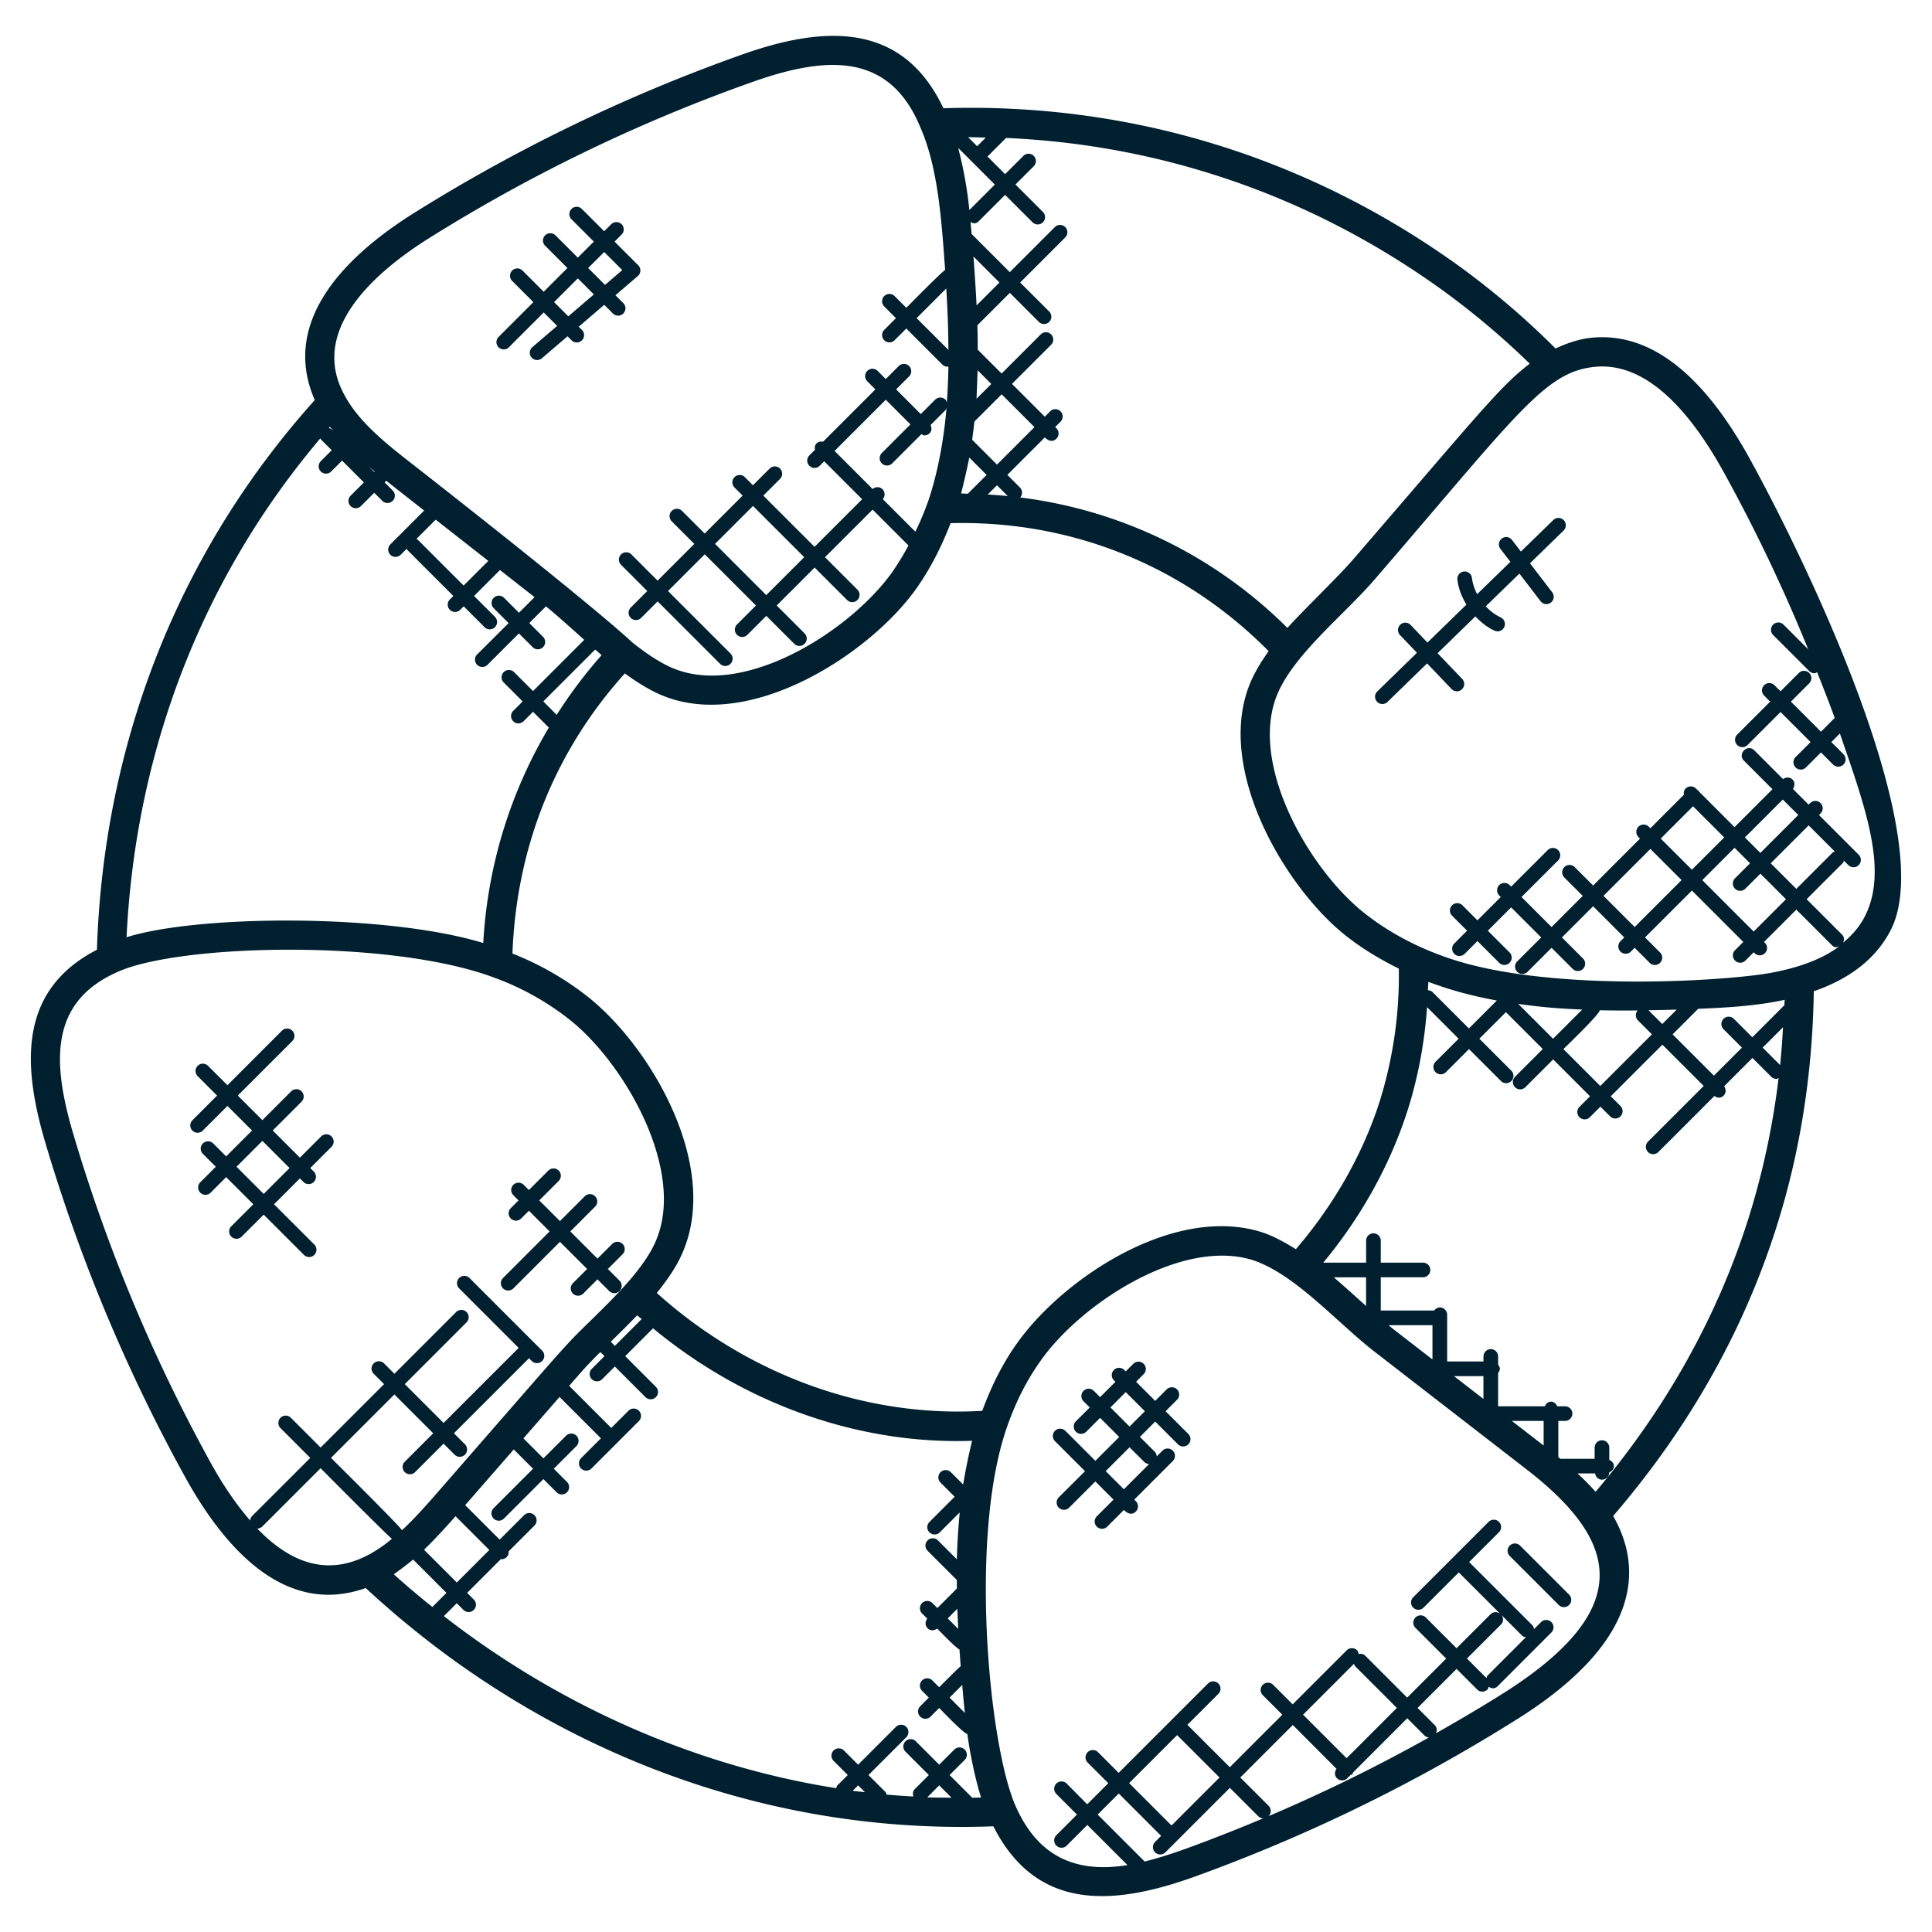 <svg xmlns="http://www.w3.org/2000/svg" xmlns:xlink="http://www.w3.org/1999/xlink" width="512" height="512" x="0" y="0" viewBox="0 0 66 66" style="enable-background:new 0 0 512 512" xml:space="preserve" class=""><g><path d="M6.308 50.428c1.385 2.521 3.462 4.794 6.185 3.821 5.73 5.314 13.325 8.449 21.441 8.14 1.458 2.87 4.031 2.751 6.906 1.71a57.134 57.134 0 0 0 11.061-5.416h.001c4.085-2.593 4.257-5.06 3.206-6.895 2.574-2.991 4.457-6.316 5.586-9.895.807-2.542 1.226-5.244 1.268-8.031 1.228-.423 2.121-1.111 2.622-2.077 1.726-3.311-3.197-13.224-4.885-16.249-1.602-2.848-3.389-4.187-5.322-3.999-.421.041-.833.18-1.237.368a27.608 27.608 0 0 0-3.168-2.722c-5.207-3.797-11.338-5.688-17.744-5.485-1.366-2.891-3.957-2.88-6.917-1.82a57.03 57.03 0 0 0-11.1 5.356c-2.479 1.538-4.624 3.771-3.458 6.433-4.719 5.254-7.219 11.825-7.442 18.778-2.615 1.352-2.59 3.811-1.755 6.615a57.376 57.376 0 0 0 4.752 11.368zm2.48 1.79a.254.254 0 0 0 .175-.072l1.989-1.989c.101.101 2.318 2.333 2.437 2.412-1.592 1.321-3.113 1.19-4.601-.351zm6.774-.422 1.154 1.154-1.111 1.111-1.12-1.12c.343-.328.773-.796 1.077-1.145zm-1.449 1.48 1.139 1.139-.482.482c-.447-.36-.889-.729-1.317-1.117.078-.052.493-.362.66-.504zm15.016 7.901.186-.186.233.233c-.139-.017-.279-.028-.419-.047zm2.548.222.408-.408.421.421c-.276-.002-.553-.002-.829-.013zm1.538.015-.776-.776.516-.516a.25.25 0 1 0-.354-.354l-.516.516-.799-.799a.25.25 0 1 0-.354.354l.799.799-.484.484c-.069.069-.071.162-.043.249a28.237 28.237 0 0 1-.917-.064c-.012-.03-.012-.063-.036-.087l-.582-.582 1.291-1.291a.25.25 0 1 0-.354-.354l-1.291 1.291-.484-.484a.25.25 0 1 0-.354.354l.484.484-.358.358c-.025.025-.025.06-.038.091-4.766-.753-9.423-2.783-13.401-5.878l.44-.44.228.228a.25.25 0 1 0 .354-.354l-.228-.228 1.158-1.158c.006 0 .011.007.017.007a.24.24 0 0 0 .243-.267l.882-.882a.25.25 0 1 0-.354-.354l-.835.835-1.178-1.178 1.66-1.903.659.659-1.348 1.348a.25.25 0 1 0 .354.354l1.348-1.348.451.451a.25.25 0 1 0 .354-.354l-.451-.451.774-.774a.25.25 0 1 0-.354-.354l-.774.774-.683-.683 1.234-1.415 1.413 1.413-.677.677a.25.25 0 1 0 .354.354l1.62-1.62a.25.25 0 1 0-.354-.354l-.589.589-1.438-1.438c.47-.539.543-.633 1.065-1.156l.141.141-.433.433a.25.25 0 1 0 .354.354l.433-.433 1.047 1.047a.25.25 0 1 0 .354-.354l-1.047-1.047.951-.951c3.268 2.706 7.217 3.976 10.9 3.842a19.27 19.27 0 0 0-.287 1.384c-.006.037-.015.072-.02.109l-.419-.419a.25.25 0 1 0-.354.354l.484.484-.862.862a.25.25 0 1 0 .354.354l.679-.679-.008.104a24.289 24.289 0 0 0-.089 1.496l-.645-.645a.25.25 0 1 0-.354.354l.997.996.003.214v.08l-.666.666-.169-.169a.25.25 0 1 0-.354.354l.177.177c-.076.098-.079.236.011.326.084.084.204.106.326.011.107.107.637.66.764.716l.041.572c-.106.084-.638.624-.734.719l-.232-.232a.25.25 0 1 0-.354.354l.232.232-.295.295a.25.25 0 1 0 .354.354l.295-.295c.107.107.815.855.962.89.113.83.318 1.705.469 2.168l-.3.009zM20.137 34.095a10.185 10.185 0 0 0-2.631-1.52c.14-3.719 1.503-6.974 3.839-9.57.569.416 1.071.696 1.545.851 2.959.985 6.827-1.559 8.371-3.692.502-.696.898-1.472 1.212-2.292 4.019-.103 7.888 1.37 10.866 4.372-.306.428-.525.812-.669 1.185-1.118 2.909 1.237 6.887 3.292 8.525.546.435 1.165.808 1.824 1.136a14.452 14.452 0 0 1-.651 4.526c-.583 1.825-1.578 3.559-2.867 5.059-.391-.246-.776-.452-1.146-.576-3-.961-6.773 1.556-8.345 3.742-.505.696-.898 1.481-1.223 2.356-4.174.24-8.147-1.356-11.117-4.027.459-.567.761-1.052.94-1.524 1.148-2.935-1.143-6.851-3.24-8.551zm.274-11.839c.048.041.093.084.141.125a15.96 15.96 0 0 0-1.534 2.039l-.458-.458 1.771-1.771.08.065zm9.737-5.543a.247.247 0 0 0-.337-.007l-1.301-1.301 1.75-1.75.842.843-.978.978a.25.25 0 1 0 .354.354l1-.999c.034.016.065.042.102.042a.249.249 0 0 0 .177-.073c.077-.077.076-.186.031-.279l.513-.512c.022-.022.021-.054.034-.081-.172 2.042-.661 3.285-.661 3.285a9.41 9.41 0 0 1-.405.95l-1.112-1.112a.25.25 0 0 0-.009-.338zm2.914.154c-.105-.001-.111-.008-.23-.008.042-.149.222-.914.28-1.228l.593.593zm.996-.289.368.368a17.283 17.283 0 0 0-.683-.052zm-.848-1.556c.019-.133.055-.411.077-.621l.931-.931 1.121 1.121-1.28 1.28zm.149-1.4c.005-.083.035-.853.038-.973l.468.468zm-.104-4.859.888.888-.782.782a62.118 62.118 0 0 0-.106-1.67zm-.497-3.612-.022-.095 1.249 1.249-.87.87a13.86 13.86 0 0 0-.357-2.024zm.315-.464c.202-.001.402.009.603.013l-.295.295zm-.674 7.267-1.086-1.086 1.013-1.013c.044.71.07 1.41.073 2.099zm18.735 22.225-.954.954-1.235-1.235a.247.247 0 0 0-.166-.069c.003-.095.013-.189.015-.285l.067.022c.663.244 1.355.443 2.273.613zm9.833-.023c-.002.062-.009.123-.011.185l-1.094 1.094-.63-.63a.25.25 0 1 0-.354.354l.63.63-.958.957-1.411-1.411.873-.873c.964-.038 1.987-.097 2.955-.306zm-.155 2.229-.597-.597.695-.695a27.44 27.44 0 0 1-.098 1.292zm-8.863-2.078c.814.111 1.384.151 2.103.181l-.997.997-1.189-1.189.083.011zm2.703.204c.641.015 1.078.009 1.295.007a.247.247 0 0 0 .006.338l.479.479-1.764 1.764-1.26-1.26c.118-.118 1.222-1.175 1.244-1.328zm1.664 0c.32-.006.64-.012.963-.022l-.493.493zm-3.583 14.87-1.086-.84h1.086zm-2.057-1.592-1.004-.777h1.004zm-1.741-1.348-1.362-1.055c-.045-.035-.094-.079-.14-.116h1.502zm-3.371-2.805h1.103v.978c-.341-.306-.784-.707-1.103-.978zm-12.83 12.01-.359-.359.328-.327.031.686zm.227 2.87-.523-.523.433-.433c.047.54.042.494.09.956zM21.766 44.933c.05.045.104.083.155.127l-.916.916-.14-.14.057-.057c.28-.274.568-.557.844-.846zm18.733 18.226c-.463.167-.932.318-1.397.433l-1.604-1.604.72-.72 1.448 1.448-.207.207a.25.25 0 1 0 .354.354l2.201-2.201.967.967a.253.253 0 0 0 .175.073c-.878.369-1.763.719-2.657 1.043zm-.287-3.885 1.449 1.448-1.64 1.64-1.448-1.448zm6.042-2.437c.012.025.01.054.031.075l1.434 1.434-1.717 1.717-1.487-1.487zm-.596 3.589c-.072.098-.075.232.014.321a.25.25 0 0 0 .354 0l.112-.112c.019-.011.043-.008.059-.025s.014-.04.025-.059l1.852-1.852.595.595a.24.24 0 0 0 .146.06 56.256 56.256 0 0 1-5.588 2.734c.038-.011.079-.015.11-.045a.25.25 0 0 0 0-.354l-.967-.967 1.794-1.794zm5.708-2.588c-.758.478-1.531.931-2.31 1.373.039-.091.04-.195-.035-.27l-.595-.595 1.333-1.333.702.702a.25.25 0 0 0 .354 0c.026-.026.027-.061.039-.094.124.082.226.065.309-.018l1.834-1.835a.25.25 0 1 0-.354-.354l-.239.239c-.01-.046-.018-.093-.053-.129l-2.163-2.162 1.019-1.019a.25.25 0 1 0-.354-.354l-2.576 2.576a.25.25 0 1 0 .354.354l1.203-1.203 1.413 1.413c-.098-.075-.235-.077-.324.012l-1.165 1.165-1.05-1.05a.25.25 0 1 0-.354.354l1.05 1.05-1.333 1.333-1.434-1.434c-.062-.062-.145-.07-.224-.053-.01-.046-.018-.093-.053-.129a.25.25 0 0 0-.354 0l-1.846 1.846-.667-.667a.25.25 0 1 0-.354.354l.667.667-1.794 1.794-1.449-1.448 1.058-1.058a.25.25 0 1 0-.354-.354l-3.052 3.052-.705-.705a.25.25 0 1 0-.354.354l.705.705-.72.72-.701-.707a.25.25 0 1 0-.354.354l.705.705-.705.705a.25.25 0 1 0 .354.354l.705-.705 1.371 1.371c-1.822.297-3.09-.339-3.829-2.034-.902-2.063-1.576-9.103-.319-12.836.311-.92.71-1.71 1.221-2.414 1.389-1.932 4.81-4.152 7.224-3.377 1.441.482 2.892 2.156 4.149 3.127l5.182 4.012c3.172 2.452 3.758 4.767-.778 7.646zm-.076-2.669.708.708c.036.036.083.044.129.053l-1.318 1.318c-.021.021-.019.05-.031.075l-.665-.665 1.165-1.165c.09-.089.087-.226.012-.324zm8.45-13.578c-1.066 3.378-2.825 6.527-5.23 9.368-.011-.013-.025-.023-.036-.035a8.536 8.536 0 0 0-.584-.589h.6c.02.118.111.213.235.213a.25.25 0 0 0 .25-.25v-.001c.088-.039.159-.11.159-.212s-.071-.174-.159-.212v-.421a.25.25 0 0 0-.5 0v.383h-1.167l-.073-.058v-1.236h.229a.25.25 0 0 0 0-.5h-.267c-.039-.088-.11-.158-.212-.158s-.173.07-.212.158h-1.595v-1.137c.031-.042.059-.087.059-.143s-.028-.101-.059-.143v-.28a.25.25 0 0 0-.5 0v.172h-1.241V44.914a.25.25 0 0 0-.25-.25.236.236 0 0 0-.19.105h-1.828v-1.135h1.443a.25.25 0 0 0 0-.5h-1.443v-.752a.25.25 0 0 0-.5 0v.752h-1.465c1.293-1.556 2.288-3.344 2.886-5.216.358-1.129.574-2.306.661-3.512l1.078 1.078-.788.788a.25.25 0 1 0 .354.354l.788-.788 1.092 1.092a.25.25 0 1 0 .354-.354l-1.092-1.092.907-.907 1.26 1.26-.949.949a.25.25 0 1 0 .354.354l.949-.949 1.26 1.26-.361.361a.25.25 0 1 0 .354.354l.361-.361.331.331a.25.25 0 1 0 .354-.354l-.331-.331 1.764-1.764 1.411 1.411-1.903 1.903a.25.25 0 1 0 .354.354l1.914-1.914c.122.086.232.07.317-.015.088-.088.085-.219.015-.317l.968-.968.644.644a.249.249 0 0 0 .177.073c.026 0 .047-.022.072-.03a26.635 26.635 0 0 1-1.019 4.763zm-5.265-29.058c1.908-.196 3.408 1.815 4.352 3.492a56.375 56.375 0 0 1 2.943 6.155l-.843-.842a.25.25 0 1 0-.354.354l1.237 1.236a.249.249 0 0 0 .177.073c.033 0 .06-.025.09-.037.203.52.412 1.037.599 1.562l-.469.47-1.027-1.027.625-.625a.25.25 0 1 0-.354-.354l-.625.625-.207-.207a.25.25 0 1 0-.354.354l.207.207-1.127 1.127a.25.25 0 1 0 .354.354l1.127-1.127 1.027 1.027-.513.513a.25.25 0 1 0 .354.354l.513-.513.414.414a.25.25 0 1 0 .354-.354l-.414-.414.292-.292c.901 2.603 1.655 4.709.843 6.266-.177.342-.43.628-.733.882.042-.092.043-.199-.033-.275l-1.213-1.213 1.242-1.242c.021-.021.019-.05.031-.075l.152.152a.25.25 0 1 0 .354-.354l-1.357-1.357.054-.054a.25.25 0 1 0-.354-.354l-.054.054-.538-.538c.072-.098.075-.232-.013-.321s-.223-.086-.321-.013l-.983-.983c-.232-.232-.588.119-.354.354l.974.974-1.295 1.295-1.221-1.221c-.007-.009-.004-.022-.012-.03s-.021-.006-.03-.012l-.055-.055a.25.25 0 0 0-.354 0c-.059.059-.07.136-.059.212l-1.145 1.145-.053-.053a.25.25 0 1 0-.354.354l.053.053-1.602 1.602-.629-.629a.25.25 0 1 0-.354.354l.629.629-1.065 1.065-1.027-1.027 1.25-1.249a.25.25 0 1 0-.354-.354l-1.25 1.249-.053-.053a.25.25 0 1 0-.354.354l.053.053-.797.797-.513-.513a.25.25 0 1 0-.354.354l.513.513-.437.437a.25.25 0 1 0 .354.354l.437-.437.743.743a.25.25 0 1 0 .354-.354l-.743-.743.797-.797 1.027 1.027-.82.82a.25.25 0 1 0 .354.354l.82-.82.72.72a.25.25 0 1 0 .354-.354l-.72-.72 1.065-1.065 1.065 1.065-.13.13a.25.25 0 1 0 .354.354l.13-.13.514.514a.25.25 0 1 0 .354-.354l-.514-.514 1.602-1.602 1.756 1.756-.283.283a.25.25 0 1 0 .354.354l.283-.283.03.03a.25.25 0 1 0 .354-.354l-.03-.03 1.104-1.104 1.213 1.213c.102.102.166.072.254.041-.657.49-1.493.745-2.295.898-1.468.281-7.469.687-10.956-.463-1.193-.394-2.188-.944-2.995-1.588-1.86-1.483-3.894-5.01-2.982-7.383.54-1.392 2.291-2.767 3.344-3.984 4.879-5.657 5.82-7.107 7.526-7.275zm2.258 16.114 1.104-1.104 1.065 1.065-1.104 1.104zm.712 1.419-1.602 1.602-1.065-1.065 1.602-1.602zm1.81-1.104.529.529-.514.514a.25.25 0 1 0 .354.354l.514-.514.874.874-1.104 1.104-1.756-1.756zm2.177-1.12-1.295 1.295-.529-.529 1.295-1.295zm-.941 1.649 1.295-1.295.896.896c-.025.012-.054.01-.075.031l-1.242 1.242zm-8.235-17.069c-.015.011-.027.026-.042.037-1 .769-1.763 1.758-6.023 6.692-.482.557-1.681 1.708-2.211 2.3a15.667 15.667 0 0 0-9.13-4.457.247.247 0 0 0-.006-.339l-.432-.432 1.28-1.28c.154.154.297.143.397.043a.25.25 0 0 0 0-.354l-.043-.043.183-.183a.25.25 0 1 0-.354-.354l-.183.183-1.121-1.121 1.337-1.337a.25.25 0 1 0-.354-.354l-1.337 1.337-.817-.815c0-.418-.002-.509-.012-.832l1.109-1.109.992.992a.25.25 0 1 0 .354-.354l-.993-.991 1.54-1.54a.25.25 0 1 0-.354-.354l-1.54 1.54-1.304-1.304-.037-.407c.093.046.174.078.282-.03l.899-.899.937.937a.25.25 0 1 0 .354-.354l-.937-.937.624-.624a.25.25 0 1 0-.354-.354l-.624.624-.602-.602.634-.634c5.41.236 10.563 2.031 15.013 5.276a26.999 26.999 0 0 1 2.875 2.433zM14.74 8.084a56.022 56.022 0 0 1 10.907-5.263c2.575-.922 4.754-1.057 5.813 1.576.586 1.356.705 3.127.827 4.826-.122.07-1.227 1.193-1.326 1.292l-.4-.4a.25.25 0 1 0-.354.354l.4.4-.4.4a.25.25 0 1 0 .354.354l.4-.4 1.232 1.232a.249.249 0 0 0 .177.073c.01 0 .018-.011.029-.012-.007.419-.024.834-.055 1.243-.012-.037-.015-.076-.044-.105a.25.25 0 0 0-.354 0l-.491.491-.842-.843.443-.443a.25.25 0 1 0-.354-.354l-.443.443-.277-.277a.25.25 0 1 0-.354.354l.277.277-1.789 1.789c-.079-.015-.159-.006-.22.055s-.07.142-.055.22l-.192.192a.25.25 0 1 0 .354.354l.153-.153 1.296 1.296-1.626 1.626-1.75-1.75.57-.57a.25.25 0 1 0-.354-.354l-.57.57-.276-.277a.25.25 0 1 0-.354.354l.277.277-1.296 1.296-.772-.772a.25.25 0 1 0-.354.354l.772.772-1.255 1.255-.894-.896a.25.25 0 1 0-.354.354l.896.896-.565.565a.25.25 0 1 0 .354.354l.565-.565 2.134 2.134a.25.25 0 1 0 .354-.354L22.82 20.19l1.255-1.255 1.75 1.75-.648.648a.25.25 0 1 0 .354.354l.648-.648.953.953a.25.25 0 1 0 .354-.354l-.953-.953 1.296-1.296 1.108 1.108a.25.25 0 1 0 .354-.354l-1.108-1.108 1.626-1.626 1.225 1.225a8.897 8.897 0 0 1-.58.946c-1.398 1.932-4.826 4.134-7.247 3.328-.463-.152-.976-.459-1.615-.969 0 0-.999-.992-7.437-6.032-.852-.666-1.864-1.437-2.378-2.394-1.205-2.157.864-4.127 2.963-5.429zm12.733 10.95-1.296 1.296-1.75-1.75 1.296-1.296zm-10.792.127-.843.843-1.574-1.574c-.011-.011-.028-.008-.041-.017l.661-.661 1.797 1.409zm-5.41-4.582.122.156c-.139-.139-.081-.077-.158-.112.012-.015.023-.03.036-.044zM12.8 16.11l-.016.016-.17-.17.186.154zm-1.855-1.137c.008.011.005.026.015.036l.372.372-.372.372a.25.25 0 1 0 .354.354l.372-.372.745.745-.454.454a.25.25 0 1 0 .354.354l.454-.454.276.276a.25.25 0 1 0 .354-.354l-.276-.276.056-.056 1.295 1.018-1.155 1.155a.25.25 0 1 0 .354.354l.207-.207c.009.013.006.03.017.041l1.574 1.574-.119.119a.25.25 0 1 0 .354.354l.119-.119.713.713a.25.25 0 1 0 .354-.354l-.713-.713.885-.886 1.181.926-.532.533-.509-.509a.25.25 0 1 0-.354.354l.509.509-1.075 1.071a.25.25 0 1 0 .354.354l1.073-1.073.47.47a.25.25 0 1 0 .354-.354l-.47-.47.57-.57c.421.345.887.768 1.307 1.144l-1.749 1.75-.647-.647a.25.25 0 1 0-.354.354l.647.647-.323.323a.25.25 0 1 0 .354.354l.323-.323.54.54a16.108 16.108 0 0 0-2.24 7.359c-3.318-1.014-9.765-.964-12.185-.197.294-6.179 2.471-12.142 6.621-17.045zm-6.94 18.235c2.075-.953 9.236-1.14 12.806.163a9.284 9.284 0 0 1 2.698 1.502c1.851 1.501 3.864 5.047 2.938 7.414a.014.014 0 0 0-.002.006c-.369.98-1.476 2.041-2.223 2.776-1.059 1.043-.499.44-5.443 6.106-.565.64-.775.845-1.047 1.1-.06-.131-2.323-2.369-2.425-2.472l2.166-2.166 1.326 1.326-.972.972a.25.25 0 1 0 .354.354l.972-.972.376.376a.25.25 0 1 0 .354-.354l-.376-.376 2.564-2.564.095.095a.25.25 0 1 0 .354-.354l-2.481-2.481a.25.25 0 1 0-.354.354l2.033 2.033-2.564 2.564-1.326-1.326 2.109-2.109a.25.25 0 1 0-.354-.354l-2.109 2.109-.354-.354a.25.25 0 1 0-.354.354l.354.354-2.166 2.166-1.017-1.017a.25.25 0 1 0-.354.354l1.017 1.017-1.99 1.988a.249.249 0 0 0-.063.151c-.463-.531-.919-1.188-1.363-1.997a56.449 56.449 0 0 1-4.669-11.17c-.708-2.379-.884-4.517 1.49-5.568z" fill="#002030" opacity="1" data-original="#000000" class=""></path><path d="m17.538 44.013 1.591-1.591.928.928-.486.486a.25.25 0 1 0 .354.354l.486-.486.399.399a.25.25 0 1 0 .354-.354l-.399-.399.503-.502a.25.25 0 1 0-.354-.354l-.503.502-.928-.928.847-.847a.25.25 0 1 0-.354-.354l-.847.847-.707-.707.664-.664a.25.25 0 1 0-.354-.354l-.664.664-.177-.177a.25.25 0 1 0-.354.354l.177.177-.265.265a.25.25 0 1 0 .354.354l.265-.265.707.707-1.591 1.591a.25.25 0 1 0 .354.354zM6.93 38.62l.84-.84.84.84-.884.884-.442-.442a.25.25 0 1 0-.354.354l.442.442-.53.531a.25.25 0 1 0 .354.354l.53-.531.928.928-.752.751a.25.25 0 1 0 .354.354l.752-.751 1.375 1.375a.25.25 0 1 0 .354-.354L9.361 41.14l.884-.884.121.121a.25.25 0 1 0 .354-.354l-.121-.121.726-.726a.25.25 0 1 0-.354-.354l-.726.726-.928-.928.984-.984a.25.25 0 1 0-.354-.354l-.984.984-.84-.84 1.862-1.862a.25.25 0 1 0-.354-.354L7.77 37.073l-.663-.663a.25.25 0 1 0-.354.354l.663.663-.84.84a.25.25 0 1 0 .354.353zm2.962 1.282-.884.884-.928-.928.884-.884zM53.063 17.765l-1.106 1.077-.305-.397a.247.247 0 0 0-.35-.046.249.249 0 0 0-.046.35l.341.444-1.135 1.105a1.629 1.629 0 0 1-.177-.542.25.25 0 1 0-.496.058c.035.3.152.582.306.841l-1.331 1.296-.575-.602a.25.25 0 1 0-.362.346l.578.605-1.355 1.32a.25.25 0 0 0 .349.359l1.352-1.316.837.876a.25.25 0 0 0 .362-.346l-.84-.879 1.291-1.257c.19.199.404.375.656.489a.25.25 0 0 0 .206-.456 1.633 1.633 0 0 1-.507-.378l1.149-1.118.724.945a.25.25 0 0 0 .397-.305l-.76-.991 1.148-1.118a.25.25 0 0 0-.351-.36zM17.399 11.849l1.175-1.175.459.459-.847.726a.25.25 0 1 0 .326.38l.876-.751.138.138a.25.25 0 1 0 .354-.354l-.111-.111.873-.748.297.297a.25.25 0 1 0 .354-.354l-.27-.27.766-.656a.25.25 0 0 0 .014-.367l-.809-.809.24-.24a.25.25 0 1 0-.354-.354l-.24.24-.762-.762a.25.25 0 1 0-.354.354l.762.762-.548.548-.762-.762a.25.25 0 1 0-.354.354l.762.762-.811.811-.723-.724a.25.25 0 1 0-.354.354l.725.725-1.175 1.175a.25.25 0 1 0 .353.352zm3.241-3.24.618.618-.59.505-.576-.576zm-.901.901.548.548-.873.748-.486-.486zM51.929 52.801a.25.25 0 1 0-.354.354l1.674 1.674a.25.25 0 1 0 .354-.354zM39.817 48.21l.392-.392a.25.25 0 1 0-.354-.354l-.392.392-.653-.653.259-.259a.25.25 0 1 0-.354-.354l-.259.259-.049-.049a.25.25 0 1 0-.354.354l.051.051-.523.523-.213-.213a.25.25 0 1 0-.354.354l.213.213-.473.473a.25.25 0 1 0 .354.354l.473-.473.653.653-.815.815-1.025-1.025a.25.25 0 1 0-.354.354l1.025 1.025-.895.892a.25.25 0 1 0 .354.354l.895-.895.62.62-.57.57a.25.25 0 1 0 .354.354l.57-.57c.129.129.279.183.408.054a.25.25 0 0 0 0-.354l-.054-.054 1.318-1.318a.25.25 0 1 0-.354-.354l-.197.197a.247.247 0 0 0-.067-.162l-.506-.506.523-.523.777.777a.25.25 0 1 0 .354-.354zm-.724 1.736a.245.245 0 0 0 .162.067l-.863.863-.62-.62.815-.815zm-.506-1.213-.653-.653.523-.523.653.653z" fill="#002030" opacity="1" data-original="#000000" class=""></path></g></svg>